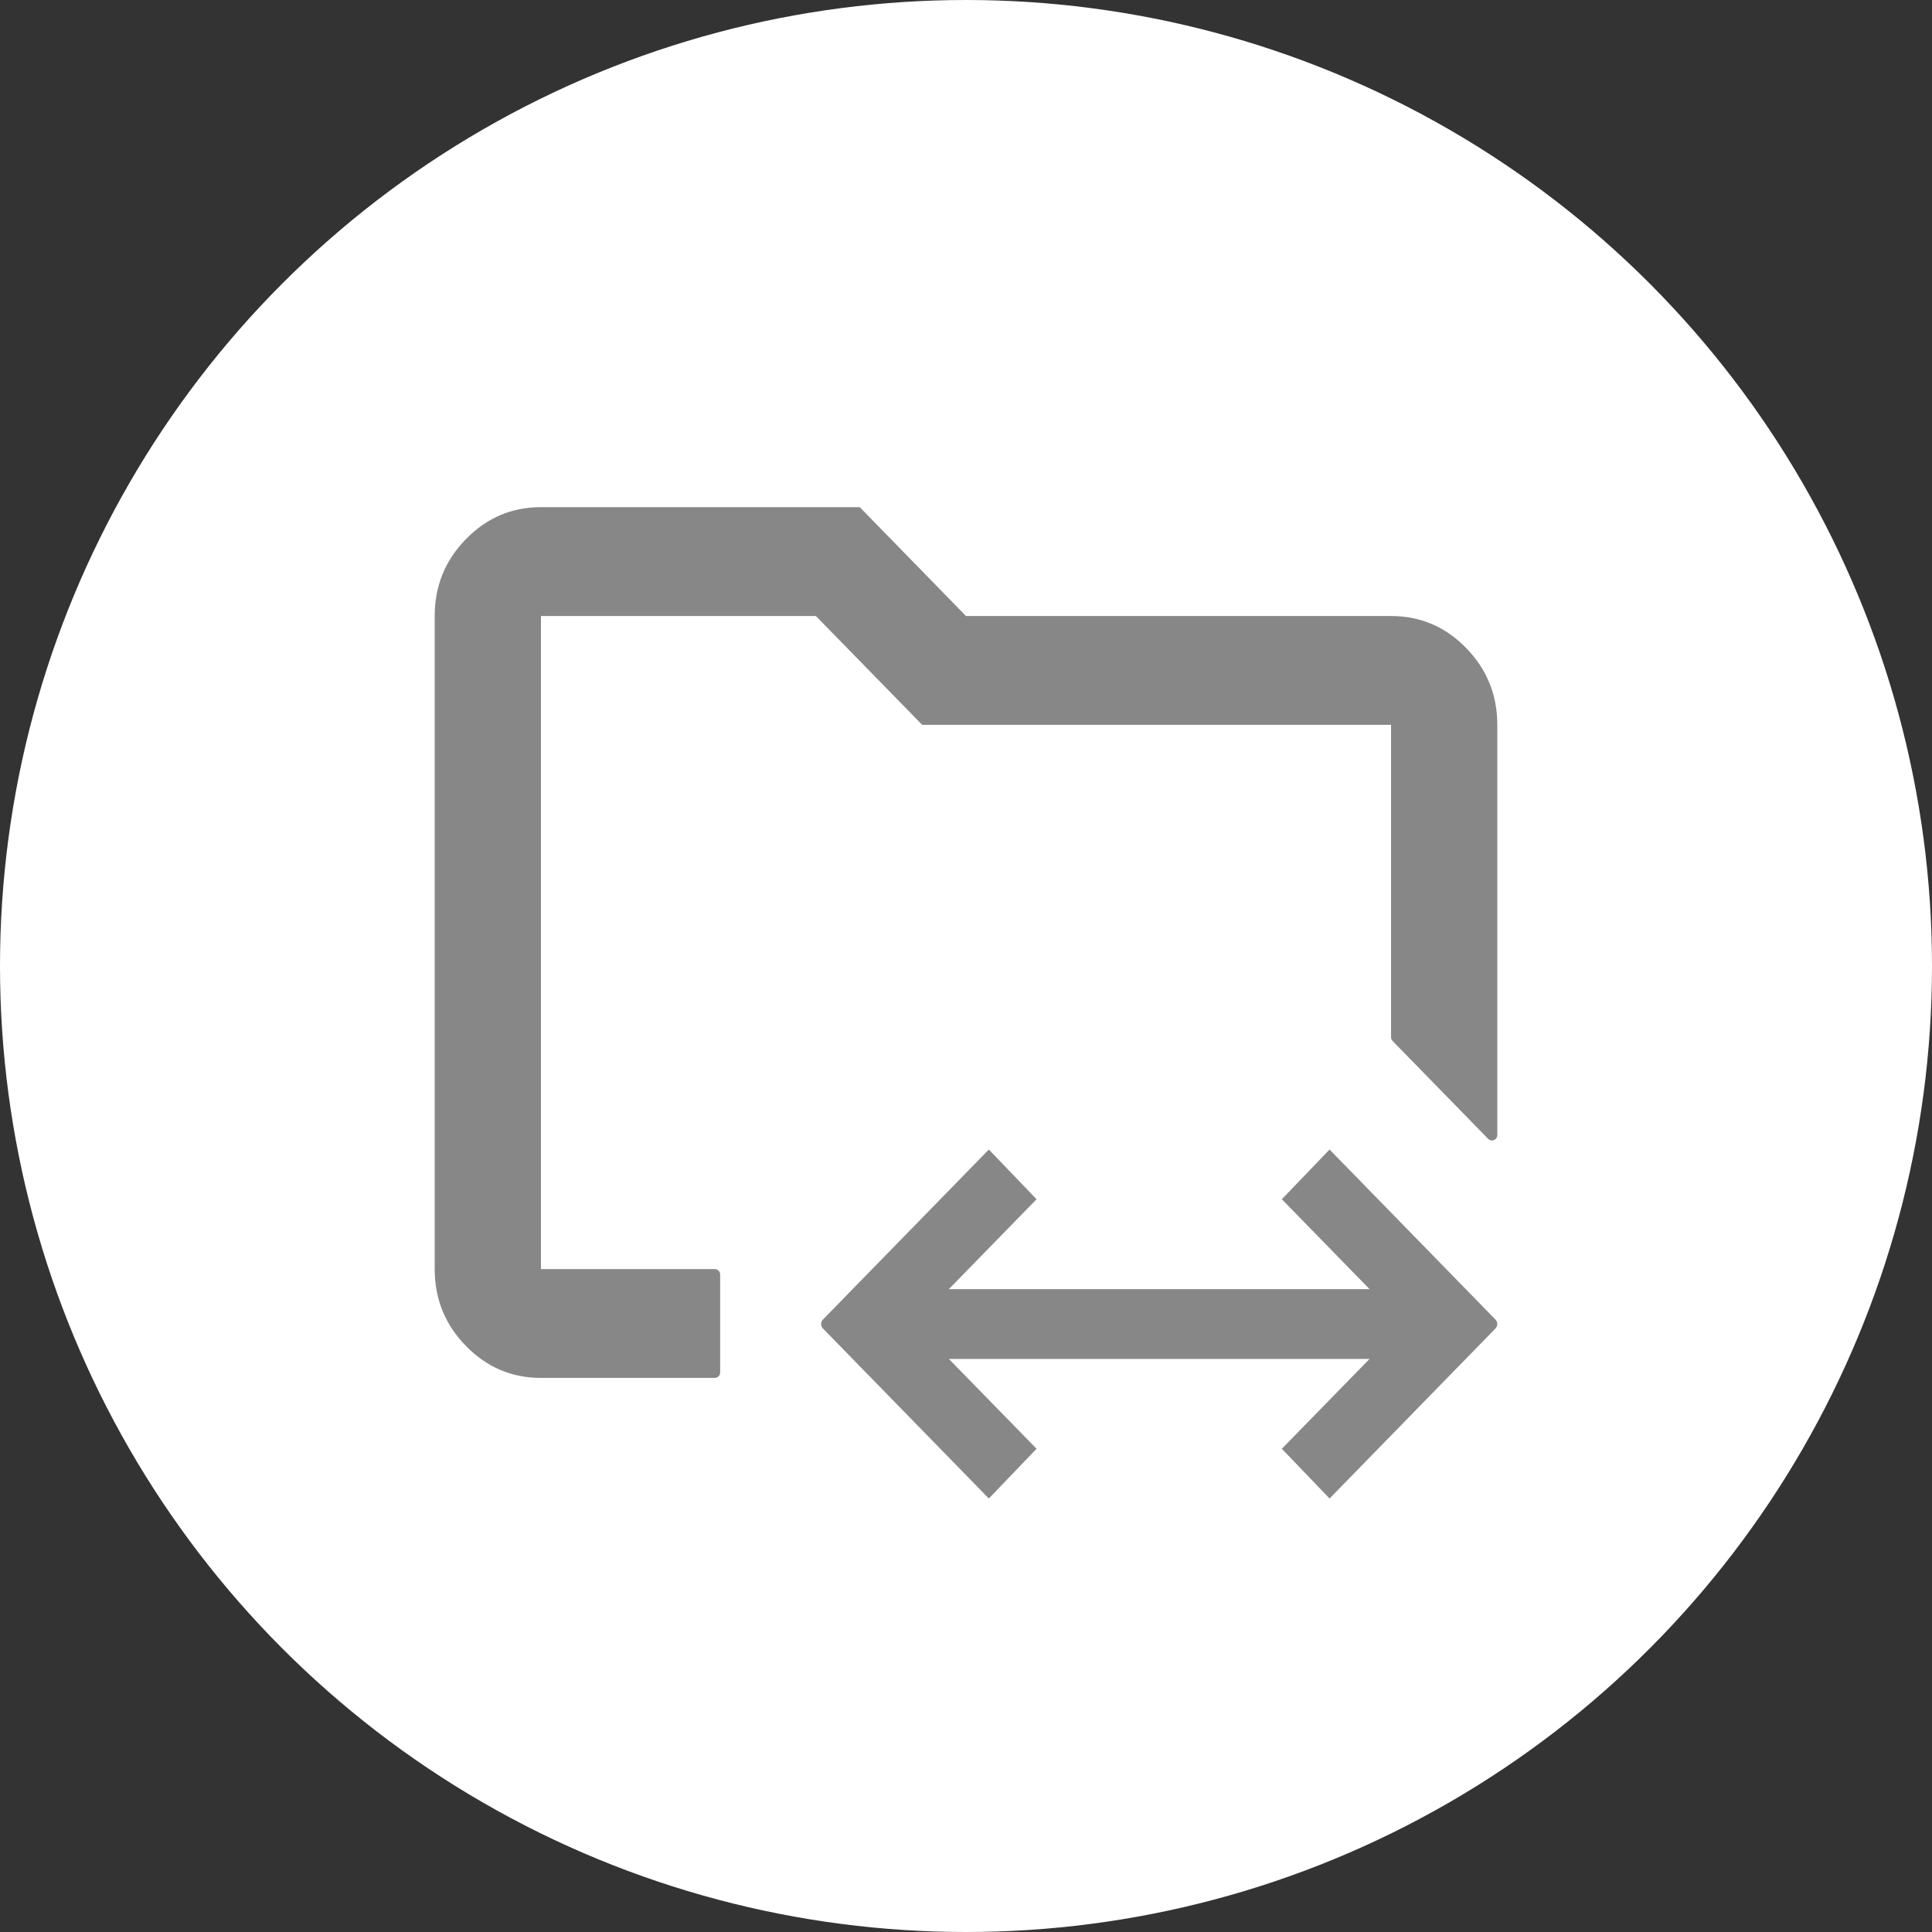 <svg width="40" height="40" viewBox="0 0 40 40" fill="none" xmlns="http://www.w3.org/2000/svg">
<rect x="0" y="0" width="40" height="40" fill="#333333" stroke="none"/>
<circle cx="20" cy="20" r="20" fill="white"/>
<path d="M9.646 27.866C10.077 28.308 10.595 28.528 11.2 28.528H14.8C14.861 28.528 14.91 28.478 14.91 28.416V26.387C14.91 26.325 14.861 26.275 14.8 26.275H11.2V12.754H16.892L19.093 15.007H28.8V21.472C28.8 21.502 28.812 21.53 28.832 21.552L30.812 23.58C30.881 23.651 31 23.6 31 23.5V15.007C31 14.387 30.785 13.857 30.354 13.415C29.923 12.974 29.405 12.754 28.8 12.754H20L17.8 10.5H11.2C10.595 10.5 10.077 10.721 9.646 11.162C9.215 11.603 9 12.134 9 12.754V26.275C9 26.894 9.215 27.425 9.646 27.866Z" fill="#878787"/>
<path d="M20.473 31.025L17.038 27.505C16.988 27.454 16.988 27.371 17.038 27.32L20.473 23.8L21.461 24.829L19.645 26.69H24.705V28.135H19.645L21.461 29.995L20.473 31.025ZM27.527 31.025L26.539 29.995L28.355 28.135H23.295V26.69H28.355L26.539 24.829L27.527 23.8L30.962 27.32C31.012 27.371 31.012 27.454 30.962 27.505L27.527 31.025Z" fill="#878787"/>
</svg>
